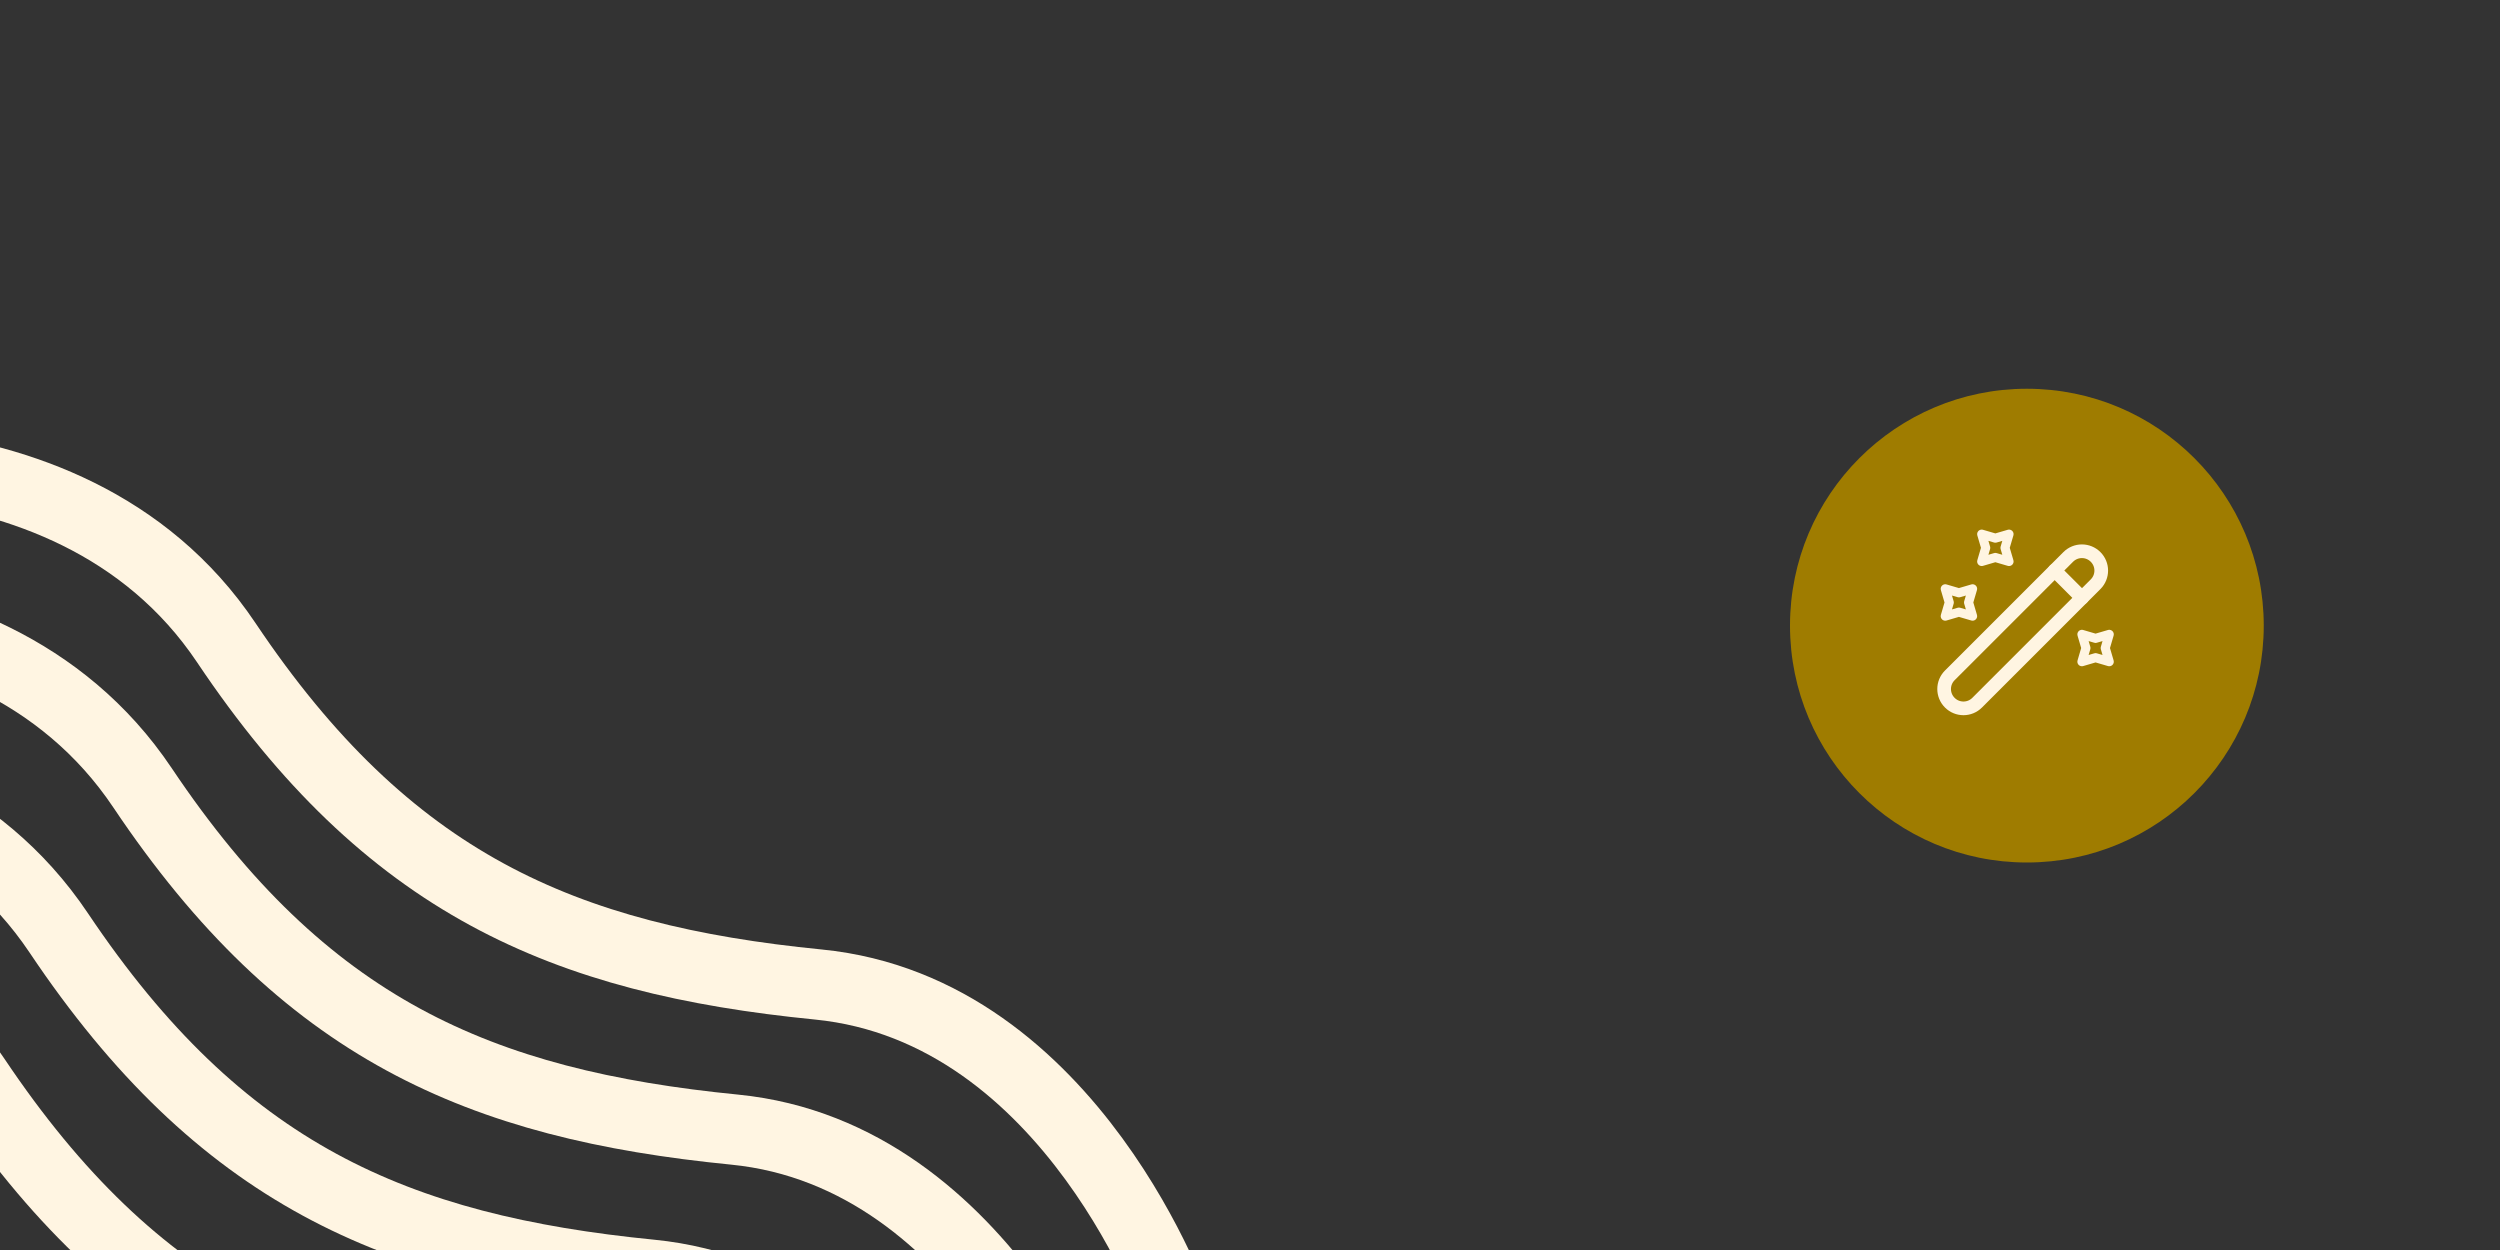 <svg width="2000" height="1000" viewBox="0 0 2000 1000" fill="none" xmlns="http://www.w3.org/2000/svg">
<rect x="0" y="0" width="2000" height="1000" fill="#333333" stroke="none"/>
<g clip-path="url(#clip0_863_288)">
<path d="M-227.941 375.796C-227.941 375.796 51.922 321.499 181.048 514.171C310.174 706.843 450.379 767.424 654.65 787.605C858.92 807.785 942.314 1051.44 942.314 1051.44" stroke="#FFF5E2" stroke-width="56.304"/>
<path d="M-294.96 491.882C-294.96 491.882 -15.098 437.584 114.028 630.256C243.155 822.928 383.36 883.51 587.63 903.69C791.901 923.871 875.294 1167.53 875.294 1167.53" stroke="#FFF5E2" stroke-width="56.304"/>
<path d="M-361.984 607.967C-361.984 607.967 -82.121 553.67 47.005 746.342C176.131 939.014 316.336 999.595 520.607 1019.78C724.877 1039.96 808.271 1283.61 808.271 1283.61" stroke="#FFF5E2" stroke-width="56.304"/>
<path d="M-429.005 724.051C-429.005 724.051 -149.143 669.753 -20.017 862.425C109.11 1055.1 249.315 1115.68 453.585 1135.86C657.856 1156.04 741.249 1399.7 741.249 1399.7" stroke="#FFF5E2" stroke-width="56.304"/>
<circle cx="1621.5" cy="500.5" r="189.5" fill="#9F7C00"/>
<path d="M1559.84 562.154C1565.89 568.204 1575.66 568.204 1581.71 562.154L1676.46 467.404C1682.51 461.355 1682.51 451.588 1676.46 445.539C1670.41 439.49 1660.64 439.49 1654.59 445.539L1559.84 540.289C1553.79 546.338 1553.79 556.105 1559.84 562.154Z" stroke="#FFF5E2" stroke-width="10.933" stroke-linecap="round" stroke-linejoin="round"/>
<path d="M1665.6 478.266L1643.73 456.401" stroke="#FFF5E2" stroke-width="10.933" stroke-linecap="round" stroke-linejoin="round"/>
<path d="M1596.29 430.525L1607.22 427.318L1604.01 438.251L1607.22 449.184L1596.29 445.977L1585.36 449.184L1588.56 438.251L1585.36 427.318L1596.29 430.525Z" stroke="#FFF5E2" stroke-width="7.288" stroke-linecap="round" stroke-linejoin="round"/>
<path d="M1567.13 474.256L1578.07 471.049L1574.86 481.982L1578.07 492.914L1567.13 489.707L1556.2 492.914L1559.41 481.982L1556.2 471.049L1567.13 474.256Z" stroke="#FFF5E2" stroke-width="7.288" stroke-linecap="round" stroke-linejoin="round"/>
<path d="M1676.46 510.698L1687.39 507.491L1684.19 518.424L1687.39 529.357L1676.46 526.15L1665.53 529.357L1668.73 518.424L1665.53 507.491L1676.46 510.698Z" stroke="#FFF5E2" stroke-width="7.288" stroke-linecap="round" stroke-linejoin="round"/>
</g>
<defs>
<clipPath id="clip0_863_288">
<rect width="2000" height="1000" fill="white"/>
</clipPath>
</defs>
</svg>
